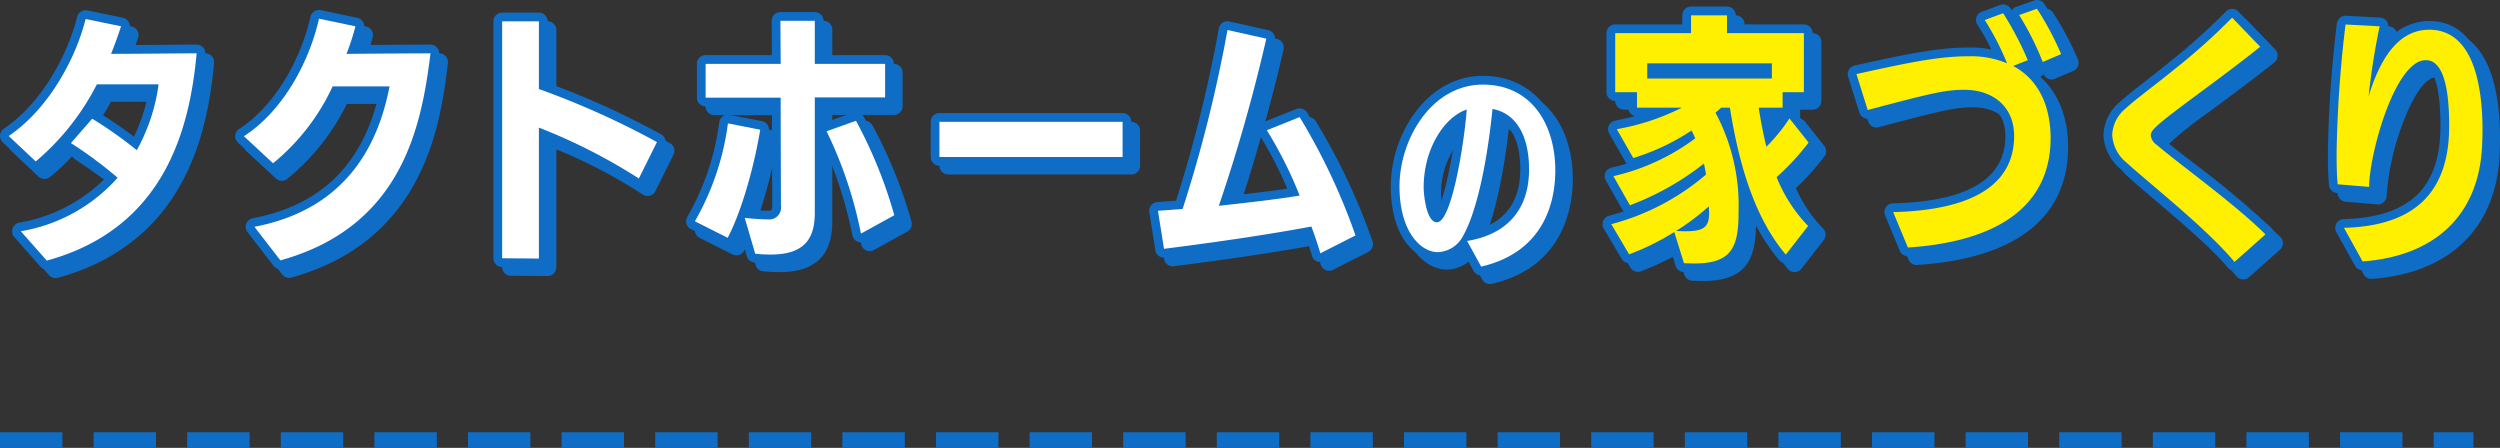 <svg xmlns="http://www.w3.org/2000/svg" width="320.508" height="57.42" viewBox="0 0 320.508 57.42">
  <rect x="0" y="0" width="320.508" height="57.42" fill="#333333" stroke="none"/>
  <g id="グループ_1000" data-name="グループ 1000" transform="translate(-559.5 -3808.289)">
    <g id="グループ_1001" data-name="グループ 1001">
      <path id="パス_1245" data-name="パス 1245" d="M507,5647.1H824.1" transform="translate(52.5 -1782.396)" fill="none" stroke="#0f6dc5" stroke-width="2" stroke-dasharray="8 4"/>
      <g id="家づくり" transform="translate(719.754 3826.499)">
        <g id="グループ_554" data-name="グループ 554" transform="translate(-160.254 -18.21)">
          <g id="グループ_553" data-name="グループ 553">
            <g id="グループ_548" data-name="グループ 548" transform="translate(0 1.278)">
              <g id="グループ_545" data-name="グループ 545" transform="translate(1.121 1.121)">
                <path id="パス_1179" data-name="パス 1179" d="M9.5,37.687a1.125,1.125,0,0,1-.84-.378L5.329,33.54a1.121,1.121,0,0,1,.63-1.844,20.387,20.387,0,0,0,11.009-5.667c-1.6-1.315-3.319-2.474-5-3.6a1.128,1.128,0,0,1-.346-.369,26.159,26.159,0,0,1-2.839,2.667,1.12,1.12,0,0,1-1.469-.059L3.853,21.4a1.121,1.121,0,0,1,.138-1.744c5.182-3.521,8.3-9.929,9.4-14.346a1.123,1.123,0,0,1,1.316-.828l4.541.942a1.122,1.122,0,0,1,.839,1.443c-.218.672-.458,1.367-.713,2.062,1.752-.008,3.877-.025,5.686-.039,1.656-.013,3.048-.024,3.648-.024a1.121,1.121,0,0,1,1.116,1.225c-.6,6.533-1.986,11.531-4.357,15.729-3.34,5.913-8.613,9.892-15.671,11.824A1.121,1.121,0,0,1,9.5,37.687ZM8.261,33.473,9.87,35.293c13.515-4.035,16.627-15.4,17.6-24.175l-2.39.018c-2.431.019-5.431.043-7.336.043A1.122,1.122,0,0,1,16.7,9.641c.3-.745.587-1.515.853-2.275L15.282,6.9c-1.3,4.384-4.255,10.113-8.913,13.8l1.76,1.657a31.412,31.412,0,0,0,6.8-8.906,1.121,1.121,0,0,1,1-.6h7.906a1.12,1.12,0,0,1,1.111,1.268,25.034,25.034,0,0,1-2.925,8.844,1.121,1.121,0,0,1-1.691.319A49.657,49.657,0,0,0,15.53,19.83l-1.258,1.444A47.5,47.5,0,0,1,19.328,25.1a1.121,1.121,0,0,1,.1,1.574A21.925,21.925,0,0,1,8.261,33.473ZM15.32,17.245a1.118,1.118,0,0,1,.6.173c1.507.95,3.109,2,4.753,3.261a22.9,22.9,0,0,0,1.843-5.6H16.6C16.2,15.817,15.77,16.54,15.32,17.245Z" transform="translate(-3.5 -4.428)" fill="#0f6dc5"/>
                <path id="パス_1180" data-name="パス 1180" d="M63.074,37.627a1.122,1.122,0,0,1-.887-.435l-3.33-4.306a1.121,1.121,0,0,1,.677-1.787c8.727-1.665,14.021-6.83,16.145-15.774H70.466a28.429,28.429,0,0,1-7.655,9.627,1.121,1.121,0,0,1-1.442-.071l-3.734-3.465a1.121,1.121,0,0,1,.15-1.761C62.93,16.3,65.924,9.815,66.924,5.282a1.124,1.124,0,0,1,1.324-.856l4.676.976a1.121,1.121,0,0,1,.855,1.385c-.2.755-.406,1.454-.622,2.109,3.315-.028,7.857-.053,9.159-.053A1.121,1.121,0,0,1,83.429,10.1c-.9,7.366-2.786,22.694-20.056,27.485A1.117,1.117,0,0,1,63.074,37.627ZM61.711,32.91l1.783,2.306C76.275,31.347,79.619,21.459,81.04,11.089c-2.4.01-6.857.037-9.477.064a1.151,1.151,0,0,1-.937-.488,1.123,1.123,0,0,1-.116-1.05c.276-.691.534-1.438.78-2.263l-2.438-.509c-1.235,4.647-4.056,10.3-8.682,13.866l2.013,1.869a27.317,27.317,0,0,0,6.572-8.858,1.121,1.121,0,0,1,1.012-.638h7.3a1.121,1.121,0,0,1,1.1,1.336C76.221,24.4,70.688,30.615,61.711,32.91Z" transform="translate(-27.125 -4.402)" fill="#0f6dc5"/>
                <path id="パス_1181" data-name="パス 1181" d="M122.153,37.655h-.008l-4.71-.034a1.122,1.122,0,0,1-1.114-1.121V6.123A1.122,1.122,0,0,1,117.442,5h4.71a1.122,1.122,0,0,1,1.121,1.121v7.895a104.685,104.685,0,0,1,14.59,6.617,1.121,1.121,0,0,1,.429,1.461l-2.321,4.676a1.121,1.121,0,0,1-1.633.43,64.987,64.987,0,0,0-11.066-5.775V36.533a1.121,1.121,0,0,1-1.121,1.121Zm-3.589-2.268,2.468.018V19.747a1.121,1.121,0,0,1,1.544-1.038,75.467,75.467,0,0,1,11.951,5.934l1.291-2.6a111.328,111.328,0,0,0-14.044-6.186,1.121,1.121,0,0,1-.741-1.055V7.245h-2.468Z" transform="translate(-53.065 -4.666)" fill="#0f6dc5"/>
                <path id="パス_1182" data-name="パス 1182" d="M171.234,37.1a21.094,21.094,0,0,1-2.116-.109,1.119,1.119,0,0,1-.945-.8l-.885-3.028c-.19.416-.382.813-.58,1.186a1.122,1.122,0,0,1-1.5.477l-4.205-2.119a1.122,1.122,0,0,1-.456-1.58,32.689,32.689,0,0,0,4.088-12.117,1.121,1.121,0,0,1,1.326-.953l4.138.807a1.122,1.122,0,0,1,.892,1.281A63.191,63.191,0,0,1,168.462,30.2c1,.1,1.994.147,2.436.147.351,0,.527,0,.527-.627,0-.646,0-1.918-.01-3.54-.009-2.558-.021-5.984-.023-9.2h-8.5a1.121,1.121,0,0,1-1.121-1.121V11.52a1.121,1.121,0,0,1,1.121-1.121h8.493l-.027-4.388a1.121,1.121,0,0,1,1.121-1.129h4.407A1.122,1.122,0,0,1,178.007,6v4.4H185.9a1.121,1.121,0,0,1,1.121,1.121v4.305a1.121,1.121,0,0,1-1.121,1.121h-7.894v2.168l.015-.006,3.768-1.346a1.121,1.121,0,0,1,1.358.513,59.222,59.222,0,0,1,5.011,12.354,1.121,1.121,0,0,1-.539,1.281l-4.272,2.355a1.121,1.121,0,0,1-1.642-.765,54.193,54.193,0,0,0-3.7-11.565v8.69C178.007,34.981,175.791,37.1,171.234,37.1Zm-1.124-2.277c.4.022.816.034,1.124.034,3.772,0,4.53-1.617,4.53-4.227v-14.8a1.121,1.121,0,0,1,1.121-1.121h7.894V12.642h-7.894a1.121,1.121,0,0,1-1.121-1.121v-4.4h-2.157l.027,4.388a1.121,1.121,0,0,1-1.121,1.129h-8.5v2.1h8.5a1.122,1.122,0,0,1,1.121,1.121c0,3.516.013,7.456.024,10.312.006,1.626.01,2.9.01,3.548a2.617,2.617,0,0,1-2.77,2.87c-.342,0-.868-.02-1.457-.059Zm-7.039-3.587,2.14,1.079a54.033,54.033,0,0,0,3.384-11.459l-1.909-.373A35.483,35.483,0,0,1,163.071,31.234ZM179.952,20.8a56.323,56.323,0,0,1,3.635,10.772l2.166-1.194A58.723,58.723,0,0,0,181.636,20.2Z" transform="translate(-72.425 -4.613)" fill="#0f6dc5"/>
                <path id="パス_1183" data-name="パス 1183" d="M240.911,34.732h-23.48a1.121,1.121,0,0,1-1.121-1.121V29.1a1.121,1.121,0,0,1,1.121-1.121h23.48a1.122,1.122,0,0,1,1.121,1.121V33.61A1.122,1.122,0,0,1,240.911,34.732Zm-22.359-2.243H239.79V30.224H218.553Z" transform="translate(-96.992 -14.761)" fill="#0f6dc5"/>
                <path id="パス_1184" data-name="パス 1184" d="M288.215,37.852a1.12,1.12,0,0,1-1.077-.81c-.262-.907-.5-1.622-.8-2.468-6.3,1.144-12.628,2-18.029,2.7a1.117,1.117,0,0,1-1.25-.937l-.774-4.877a1.121,1.121,0,0,1,1.024-1.294l2.409-.179A178.205,178.205,0,0,0,275.2,7.915a1.123,1.123,0,0,1,1.35-.906l4.979,1.11a1.122,1.122,0,0,1,.851,1.339c-1.189,5.317-3.5,13.816-5.542,19.875,2.567-.286,5.016-.575,7.142-.89a52.513,52.513,0,0,0-3.581-6.9,1.122,1.122,0,0,1,.537-1.632l4.205-1.682a1.123,1.123,0,0,1,1.367.446A80.681,80.681,0,0,1,293.791,34.1a1.121,1.121,0,0,1-.561,1.339l-4.508,2.288A1.121,1.121,0,0,1,288.215,37.852Zm-1.143-5.674a1.121,1.121,0,0,1,1.054.741c.3.82.539,1.5.77,2.209l2.459-1.247a82.93,82.93,0,0,0-6.259-13.216l-2.1.84a54.456,54.456,0,0,1,3.608,7.414,1.121,1.121,0,0,1-.858,1.517c-2.921.487-6.6.9-10.424,1.321a1.121,1.121,0,0,1-1.177-1.493c2.014-5.623,4.443-14.38,5.8-20.2l-2.735-.61a183.836,183.836,0,0,1-5.585,21.938,1.121,1.121,0,0,1-.983.773l-1.947.145.412,2.6c5.4-.7,11.62-1.566,17.763-2.71A1.12,1.12,0,0,1,287.072,32.178Z" transform="translate(-118.942 -5.536)" fill="#0f6dc5"/>
                <path id="パス_1185" data-name="パス 1185" d="M333.1,45.039a1.121,1.121,0,0,1-.983-.582L330.7,41.868a4.571,4.571,0,0,1-3.167,1.313c-2.42,0-6.02-2.542-6.02-9.546,0-6.845,4.744-14.175,11.806-14.175,6.225,0,10.407,4.875,10.407,12.13,0,3.307-1.01,11.235-10.367,13.419A1.135,1.135,0,0,1,333.1,45.039Zm-.1-3.632.661,1.2c6.778-1.986,7.818-7.706,7.818-11.02,0-4.561-2.138-9.887-8.165-9.887-4.618,0-9.563,4.795-9.563,11.932,0,5.037,2.208,7.3,3.777,7.3a2.731,2.731,0,0,0,2.291-1.547c.565-.983,2.514-5.061,3.618-15.8a1.122,1.122,0,0,1,1.321-.988c3.559.664,5.6,3.881,5.6,8.827C340.361,36.6,337.764,40.092,333,41.407Zm2.516-16.2c-.7,6.058-1.81,11.017-3.128,14.04,3.8-1.038,5.727-3.664,5.727-7.821C338.119,29.513,337.751,26.4,335.52,25.21Zm-8.1,14.15c-2.785,0-2.817-5.533-2.817-5.589,0-5.116,2.7-9.867,6.287-11.05a1.121,1.121,0,0,1,1.47,1.143,71.379,71.379,0,0,1-1.308,8.83C330.029,37.428,328.977,39.36,327.424,39.36Zm.194-2.186h0Zm2.3-11.3a10.8,10.8,0,0,0-3.071,7.894,9.247,9.247,0,0,0,.567,3.1C328.3,35.421,329.413,30.2,329.92,25.876Z" transform="translate(-143.21 -11.018)" fill="#0f6dc5"/>
              </g>
              <g id="グループ_546" data-name="グループ 546">
                <path id="パス_1186" data-name="パス 1186" d="M7.5,35.687a1.125,1.125,0,0,1-.84-.378L3.329,31.54a1.121,1.121,0,0,1,.63-1.844,20.387,20.387,0,0,0,11.009-5.667c-1.6-1.315-3.319-2.474-5-3.6a1.128,1.128,0,0,1-.346-.369,26.159,26.159,0,0,1-2.839,2.667,1.12,1.12,0,0,1-1.469-.059L1.853,19.4a1.121,1.121,0,0,1,.138-1.744c5.182-3.521,8.3-9.929,9.4-14.346a1.123,1.123,0,0,1,1.316-.828l4.541.942a1.122,1.122,0,0,1,.839,1.443c-.218.672-.458,1.367-.713,2.062,1.752-.008,3.877-.025,5.686-.039,1.656-.013,3.048-.024,3.648-.024a1.121,1.121,0,0,1,1.116,1.225c-.6,6.533-1.986,11.531-4.357,15.729-3.34,5.913-8.613,9.892-15.671,11.824A1.121,1.121,0,0,1,7.5,35.687ZM6.261,31.473,7.87,33.293C21.385,29.259,24.5,17.9,25.466,9.118l-2.39.018c-2.431.019-5.431.043-7.336.043A1.122,1.122,0,0,1,14.7,7.641c.3-.745.587-1.515.853-2.275L13.282,4.9c-1.3,4.384-4.255,10.113-8.913,13.8l1.76,1.657a31.412,31.412,0,0,0,6.8-8.906,1.121,1.121,0,0,1,1-.6h7.906a1.12,1.12,0,0,1,1.111,1.268,25.034,25.034,0,0,1-2.925,8.844,1.121,1.121,0,0,1-1.691.319A49.658,49.658,0,0,0,13.53,17.83l-1.258,1.444A47.5,47.5,0,0,1,17.328,23.1a1.121,1.121,0,0,1,.1,1.574A21.925,21.925,0,0,1,6.261,31.473ZM13.32,15.245a1.118,1.118,0,0,1,.6.173c1.507.95,3.109,2,4.753,3.261a22.9,22.9,0,0,0,1.843-5.6H14.6C14.2,13.817,13.77,14.54,13.32,15.245Z" transform="translate(-1.5 -2.429)" fill="#0f6dc5"/>
                <path id="パス_1187" data-name="パス 1187" d="M61.074,35.627a1.122,1.122,0,0,1-.887-.435l-3.33-4.306a1.121,1.121,0,0,1,.677-1.787c8.727-1.665,14.021-6.83,16.145-15.774H68.466a28.429,28.429,0,0,1-7.655,9.627,1.121,1.121,0,0,1-1.442-.071l-3.734-3.465a1.121,1.121,0,0,1,.15-1.761C60.93,14.3,63.924,7.815,64.924,3.282a1.124,1.124,0,0,1,1.324-.856l4.676.976a1.121,1.121,0,0,1,.855,1.385c-.2.755-.406,1.454-.622,2.109,3.315-.028,7.857-.053,9.159-.053A1.121,1.121,0,0,1,81.429,8.1c-.9,7.366-2.786,22.694-20.056,27.485A1.117,1.117,0,0,1,61.074,35.627ZM59.711,30.91l1.783,2.306C74.275,29.347,77.619,19.46,79.04,9.089c-2.4.01-6.857.037-9.477.064a1.152,1.152,0,0,1-.937-.488,1.123,1.123,0,0,1-.116-1.05c.276-.691.534-1.438.78-2.263l-2.438-.509c-1.235,4.647-4.056,10.3-8.682,13.866l2.013,1.869a27.317,27.317,0,0,0,6.572-8.858,1.121,1.121,0,0,1,1.012-.638h7.3a1.121,1.121,0,0,1,1.1,1.336C74.221,22.4,68.688,28.615,59.711,30.91Z" transform="translate(-25.125 -2.402)" fill="#0f6dc5"/>
                <path id="パス_1188" data-name="パス 1188" d="M120.153,35.655h-.008l-4.71-.034a1.122,1.122,0,0,1-1.114-1.121V4.123A1.122,1.122,0,0,1,115.442,3h4.71a1.122,1.122,0,0,1,1.121,1.121v7.895a104.684,104.684,0,0,1,14.59,6.617,1.121,1.121,0,0,1,.429,1.461l-2.321,4.676a1.121,1.121,0,0,1-1.633.43,64.987,64.987,0,0,0-11.066-5.775V34.533a1.121,1.121,0,0,1-1.121,1.121Zm-3.589-2.268,2.468.018V17.747a1.121,1.121,0,0,1,1.544-1.038,75.467,75.467,0,0,1,11.951,5.934l1.291-2.6a111.328,111.328,0,0,0-14.044-6.186,1.121,1.121,0,0,1-.741-1.055V5.245h-2.468Z" transform="translate(-51.065 -2.666)" fill="#0f6dc5"/>
                <path id="パス_1189" data-name="パス 1189" d="M169.234,35.1a21.094,21.094,0,0,1-2.116-.109,1.119,1.119,0,0,1-.945-.8l-.885-3.028c-.19.416-.382.813-.58,1.186a1.121,1.121,0,0,1-1.5.477l-4.205-2.119a1.122,1.122,0,0,1-.456-1.58,32.689,32.689,0,0,0,4.088-12.117,1.121,1.121,0,0,1,1.326-.953l4.138.807a1.122,1.122,0,0,1,.892,1.281A63.191,63.191,0,0,1,166.462,28.2c1,.1,1.994.147,2.436.147.351,0,.527,0,.527-.627,0-.646,0-1.918-.01-3.54-.009-2.558-.021-5.984-.023-9.2h-8.5a1.121,1.121,0,0,1-1.121-1.121V9.52A1.121,1.121,0,0,1,160.891,8.4h8.493l-.027-4.388a1.121,1.121,0,0,1,1.121-1.129h4.407A1.122,1.122,0,0,1,176.007,4V8.4H183.9a1.121,1.121,0,0,1,1.121,1.121v4.305a1.121,1.121,0,0,1-1.121,1.121h-7.894v2.168l.015-.006,3.768-1.346a1.12,1.12,0,0,1,1.358.513,59.222,59.222,0,0,1,5.011,12.354,1.121,1.121,0,0,1-.539,1.281l-4.272,2.355a1.121,1.121,0,0,1-1.642-.765,54.193,54.193,0,0,0-3.7-11.565v8.69C176.007,32.981,173.791,35.1,169.234,35.1Zm-1.124-2.277c.4.022.816.034,1.124.034,3.772,0,4.53-1.617,4.53-4.227v-14.8a1.121,1.121,0,0,1,1.121-1.121h7.894V10.642h-7.894a1.121,1.121,0,0,1-1.121-1.121v-4.4h-2.157l.027,4.388a1.121,1.121,0,0,1-1.121,1.129h-8.5v2.1h8.5a1.122,1.122,0,0,1,1.121,1.121c0,3.516.013,7.456.024,10.312.006,1.626.01,2.9.01,3.548a2.617,2.617,0,0,1-2.77,2.87c-.342,0-.868-.02-1.457-.059Zm-7.039-3.587,2.14,1.079a54.033,54.033,0,0,0,3.384-11.459l-1.909-.373A35.483,35.483,0,0,1,161.071,29.234ZM177.952,18.8a56.323,56.323,0,0,1,3.635,10.772l2.166-1.194A58.722,58.722,0,0,0,179.636,18.2Z" transform="translate(-70.425 -2.613)" fill="#0f6dc5"/>
                <path id="パス_1190" data-name="パス 1190" d="M238.911,32.732h-23.48a1.121,1.121,0,0,1-1.121-1.121V27.1a1.121,1.121,0,0,1,1.121-1.121h23.48a1.122,1.122,0,0,1,1.121,1.121V31.61A1.122,1.122,0,0,1,238.911,32.732Zm-22.359-2.243H237.79V28.224H216.553Z" transform="translate(-94.992 -12.761)" fill="#0f6dc5"/>
                <path id="パス_1191" data-name="パス 1191" d="M286.215,35.852a1.12,1.12,0,0,1-1.077-.81c-.262-.907-.5-1.622-.8-2.468-6.3,1.144-12.628,2-18.029,2.7a1.117,1.117,0,0,1-1.25-.937l-.774-4.877a1.121,1.121,0,0,1,1.024-1.294l2.409-.179A178.205,178.205,0,0,0,273.2,5.915a1.123,1.123,0,0,1,1.35-.906l4.979,1.11a1.122,1.122,0,0,1,.851,1.339c-1.189,5.317-3.5,13.816-5.542,19.875,2.567-.286,5.016-.575,7.142-.89a52.513,52.513,0,0,0-3.581-6.9,1.122,1.122,0,0,1,.537-1.632l4.205-1.682a1.122,1.122,0,0,1,1.367.446A80.681,80.681,0,0,1,291.791,32.1a1.121,1.121,0,0,1-.561,1.339l-4.508,2.288A1.121,1.121,0,0,1,286.215,35.852Zm-1.143-5.674a1.121,1.121,0,0,1,1.054.741c.3.82.539,1.5.77,2.209l2.459-1.247a82.93,82.93,0,0,0-6.259-13.216l-2.1.84a54.456,54.456,0,0,1,3.608,7.414,1.121,1.121,0,0,1-.858,1.517c-2.921.487-6.6.9-10.424,1.321a1.121,1.121,0,0,1-1.177-1.493c2.014-5.623,4.443-14.38,5.8-20.2l-2.735-.61a183.836,183.836,0,0,1-5.585,21.938,1.121,1.121,0,0,1-.983.773l-1.947.145.412,2.6c5.4-.7,11.62-1.566,17.763-2.71A1.12,1.12,0,0,1,285.072,30.178Z" transform="translate(-116.942 -3.536)" fill="#0f6dc5"/>
                <path id="パス_1192" data-name="パス 1192" d="M331.1,43.039a1.121,1.121,0,0,1-.983-.582L328.7,39.868a4.571,4.571,0,0,1-3.167,1.313c-2.42,0-6.02-2.542-6.02-9.546,0-6.845,4.744-14.175,11.806-14.175,6.225,0,10.407,4.875,10.407,12.13,0,3.307-1.01,11.235-10.367,13.419A1.134,1.134,0,0,1,331.1,43.039Zm-.1-3.632.661,1.2c6.778-1.986,7.818-7.706,7.818-11.02,0-4.561-2.138-9.887-8.165-9.887-4.618,0-9.563,4.795-9.563,11.932,0,5.037,2.208,7.3,3.777,7.3a2.731,2.731,0,0,0,2.291-1.547c.565-.983,2.514-5.061,3.618-15.8a1.122,1.122,0,0,1,1.321-.988c3.559.664,5.6,3.881,5.6,8.827C338.361,34.6,335.764,38.092,331,39.407Zm2.516-16.2c-.7,6.058-1.81,11.017-3.128,14.04,3.8-1.038,5.727-3.664,5.727-7.821C336.119,27.513,335.751,24.4,333.52,23.21Zm-8.1,14.15c-2.785,0-2.817-5.533-2.817-5.589,0-5.116,2.7-9.867,6.287-11.05a1.121,1.121,0,0,1,1.47,1.143,71.379,71.379,0,0,1-1.308,8.83C328.029,35.428,326.977,37.36,325.424,37.36Zm.194-2.186h0Zm2.3-11.3a10.8,10.8,0,0,0-3.071,7.894,9.247,9.247,0,0,0,.567,3.1C326.3,33.421,327.413,28.2,327.92,23.876Z" transform="translate(-141.21 -9.018)" fill="#0f6dc5"/>
              </g>
              <g id="グループ_547" data-name="グループ 547" transform="translate(1.121 1.121)">
                <path id="パス_1193" data-name="パス 1193" d="M5.047,31.676A21.268,21.268,0,0,0,17.46,24.814a53.953,53.953,0,0,0-5.987-4.441L14.2,17.245a55.032,55.032,0,0,1,5.718,4.037,23.928,23.928,0,0,0,2.793-8.443H14.8a31.891,31.891,0,0,1-7.838,9.89L3.5,19.465c5.247-3.566,8.645-10.125,9.856-15L17.9,5.4c-.37,1.144-.808,2.355-1.279,3.532,3.2,0,9.487-.067,10.967-.067-.875,9.486-3.97,22.4-19.208,26.575Z" transform="translate(-3.5 -4.428)" fill="#fff"/>
                <path id="パス_1194" data-name="パス 1194" d="M58.623,31.078c12.346-2.354,16.012-11.269,17.324-18h-7.3a27.672,27.672,0,0,1-7.636,9.856l-3.734-3.465C62.693,15.94,65.822,9.28,66.9,4.4l4.675.976A30.724,30.724,0,0,1,70.43,8.91c3.263-.034,9.284-.067,10.765-.067-1.144,9.318-3.6,22.2-19.242,26.541Z" transform="translate(-27.126 -4.402)" fill="#fff"/>
                <path id="パス_1195" data-name="パス 1195" d="M133.847,25.152a72.116,72.116,0,0,0-12.816-6.526V35.412l-4.71-.034V5h4.71v8.679a106.657,106.657,0,0,1,15.137,6.8Z" transform="translate(-53.065 -4.666)" fill="#fff"/>
                <path id="パス_1196" data-name="パス 1196" d="M160.391,30.583a34.042,34.042,0,0,0,4.238-12.548l4.138.807c-.74,4.541-2.355,10.428-4.171,13.859Zm6.391-.438c1.144.135,2.422.2,2.994.2a1.52,1.52,0,0,0,1.648-1.749c0-1.783-.034-8.343-.034-13.86H161.77V10.4h9.621l-.034-5.517h4.407V10.4h9.015V14.7h-9.015v14.8c0,3.263-1.279,5.348-5.652,5.348-.538,0-1.413-.034-1.985-.1Zm14.9,2.019a53.7,53.7,0,0,0-4.406-13.12l3.767-1.346a58.435,58.435,0,0,1,4.912,12.11Z" transform="translate(-72.426 -4.613)" fill="#fff"/>
                <path id="パス_1197" data-name="パス 1197" d="M216.31,32.489V27.981h23.48v4.508Z" transform="translate(-96.992 -14.761)" fill="#fff"/>
                <path id="パス_1198" data-name="パス 1198" d="M287.093,35.609c-.37-1.278-.706-2.22-1.144-3.431-6.862,1.278-13.927,2.22-18.9,2.859l-.774-4.878,3.162-.235a178.506,178.506,0,0,0,5.752-22.942l4.979,1.11a216.322,216.322,0,0,1-6.089,21.428c4-.438,7.535-.841,10.361-1.312a53.593,53.593,0,0,0-4.205-8.377l4.205-1.682A80.228,80.228,0,0,1,291.6,33.321Z" transform="translate(-118.942 -5.535)" fill="#fff"/>
                <path id="パス_1199" data-name="パス 1199" d="M330.179,39.512c7.59-1.265,7.94-7.132,7.94-9.2,0-4.064-1.508-7.133-4.684-7.725-.888,8.64-2.422,13.915-3.767,16.257a3.8,3.8,0,0,1-3.257,2.1c-2.127,0-4.9-2.557-4.9-8.424,0-6.029,4.091-13.054,10.685-13.054,6.217,0,9.286,5.087,9.286,11.008,0,4.037-1.426,10.443-9.5,12.327Zm-5.572-6.863c0,.942.35,4.468,1.7,4.468,1.938,0,3.553-10.6,3.822-14.454C327.272,23.606,324.607,27.67,324.607,32.649Z" transform="translate(-143.21 -11.018)" fill="#fff"/>
              </g>
            </g>
            <g id="グループ_552" data-name="グループ 552" transform="translate(205.452)">
              <g id="グループ_549" data-name="グループ 549" transform="translate(1.121 1.121)">
                <path id="パス_1200" data-name="パス 1200" d="M381.654,37.688c-.156,0-.4-.008-.646-.017-.231-.008-.469-.017-.632-.017a1.121,1.121,0,0,1-1.071-.788l-.821-2.643a33.331,33.331,0,0,1-4.746,2.217,1.121,1.121,0,0,1-1.357-.48l-2.288-3.869a1.121,1.121,0,0,1,.687-1.657q.95-.243,1.869-.547a1.145,1.145,0,0,1-.178-.235l-2.119-3.734a1.121,1.121,0,0,1,.732-1.648q.969-.215,1.934-.514a1.131,1.131,0,0,1-.108-.156l-2.119-3.7a1.121,1.121,0,0,1,.766-1.659q1.309-.246,2.526-.568a1.122,1.122,0,0,1-.851-1.088v-.863h-1.67a1.121,1.121,0,0,1-1.121-1.121V7.031a1.121,1.121,0,0,1,1.121-1.121h8.6V4.744a1.121,1.121,0,0,1,1.121-1.121h4.609a1.121,1.121,0,0,1,1.121,1.121V5.91h8.735a1.122,1.122,0,0,1,1.121,1.121V14.6a1.122,1.122,0,0,1-1.121,1.121h-1.6v.863a1.13,1.13,0,0,1-.034.278,1.123,1.123,0,0,1,.666.4l2.456,3.095a1.121,1.121,0,0,1,.014,1.376,33.811,33.811,0,0,1-3.646,4.049,17.921,17.921,0,0,0,3.487,5.185,1.121,1.121,0,0,1,.084,1.475l-2.859,3.667a1.121,1.121,0,0,1-.862.432,1.075,1.075,0,0,1-.879-.4,26.258,26.258,0,0,1-4.083-6.816q.005.3.005.609v.2C388.494,34.8,387.35,37.688,381.654,37.688Zm-.446-2.254c.173.006.334.011.446.011,3.738,0,4.6-.991,4.6-5.3v-.2c0-4.89-.944-8.978-2.806-12.148a1.121,1.121,0,0,1,.294-1.464c.147-.112.283-.235.414-.355.09-.082.179-.163.268-.239a1.125,1.125,0,0,1,.73-.27h1.111a1.121,1.121,0,0,1,1.107.945c1.211,7.633,3.2,13.278,6.054,17.195l1.392-1.784a21.044,21.044,0,0,1-3.6-5.888,1.122,1.122,0,0,1,.293-1.274,31.025,31.025,0,0,0,3.417-3.6l-.971-1.222A21.833,21.833,0,0,1,391.72,22.4a1.122,1.122,0,0,1-1.872-.544c-.419-1.752-.744-3.423-.994-5.108a1.122,1.122,0,0,1,1.109-1.286h1.94V14.6a1.119,1.119,0,0,1,.329-.793,1.119,1.119,0,0,1-.587.165H375.666a1.112,1.112,0,0,1-.455-.1,1.116,1.116,0,0,1,.265.724v.863h4.631a1.121,1.121,0,0,1,.52,2.115,29.753,29.753,0,0,1-7.122,2.547l.9,1.572a27.728,27.728,0,0,0,6.331-3.123,1.121,1.121,0,0,1,1.619.436c.177.354.358.716.509,1.094a1.12,1.12,0,0,1-.366,1.313,29.155,29.155,0,0,1-9.468,4.675l.914,1.61a34.516,34.516,0,0,0,8.292-4.829,1.121,1.121,0,0,1,1.795.643c.1.481.209.979.282,1.489a1.12,1.12,0,0,1-.4,1.024,32.528,32.528,0,0,1-11.15,6.175L373.825,34a30.95,30.95,0,0,0,4.709-2.417,1.048,1.048,0,0,1,.163-.085c.023-.017.047-.034.071-.049a30.831,30.831,0,0,0,4.057-3.051,1.122,1.122,0,0,1,1.868.837,5.13,5.13,0,0,0,.025.636,1.024,1.024,0,0,1,.008.138c0,2.516-1.182,3.543-4.081,3.543h-.022Zm10.07-17.727q.133.768.29,1.543c.408-.5.8-1.02,1.156-1.543ZM375.666,9.779h15.979a1.121,1.121,0,0,1,1.121,1.121v1.951a1.116,1.116,0,0,1-.329.793,1.119,1.119,0,0,1,.587-.165h1.6V8.153h-8.735a1.121,1.121,0,0,1-1.121-1.121V5.866h-2.366V7.031a1.121,1.121,0,0,1-1.121,1.121h-8.6v5.326h1.67a1.114,1.114,0,0,1,.456.1,1.119,1.119,0,0,1-.265-.724V10.9A1.122,1.122,0,0,1,375.666,9.779Z" transform="translate(-369.937 -2.782)" fill="#0f6dc5"/>
                <path id="パス_1201" data-name="パス 1201" d="M433.708,34.977a1.122,1.122,0,0,1-1.036-.692l-1.883-4.541a1.122,1.122,0,0,1,1.009-1.551c9.563-.23,14.413-3.135,14.413-8.634,0-3.538-2.7-4.8-5.236-4.8-2.325,0-3.827.353-12.126,2.552a1.12,1.12,0,0,1-1.357-.748l-1.446-4.608a1.122,1.122,0,0,1,.826-1.43c7.668-1.708,11.063-2.314,14.842-2.314a14.1,14.1,0,0,1,2.676.248,24.823,24.823,0,0,0-1.722-3.1,1.121,1.121,0,0,1,.507-1.724l2.355-.874a1.123,1.123,0,0,1,1.314.414c.053.078.114.17.181.274a1.129,1.129,0,0,1,.575-.459l2.288-.807a1.123,1.123,0,0,1,1.29.411A38.519,38.519,0,0,1,454.4,8.663a1.121,1.121,0,0,1-.606,1.431L451.441,11.1a1.122,1.122,0,0,1-1.47-.583,1.118,1.118,0,0,1-.414.332c2.29,2.018,3.543,5.113,3.573,8.933,0,9.119-6.691,14.368-19.349,15.189Zm-.232-4.609.958,2.311c10.919-.89,16.453-5.223,16.453-12.884-.03-3.926-1.488-6.774-4.216-8.227a1.091,1.091,0,0,1-.274-.2,1.131,1.131,0,0,1-.412-.089,10.865,10.865,0,0,0-4.271-.819c-3.374,0-6.5.529-13.163,2l.759,2.42c7.638-2.02,9.175-2.353,11.664-2.353,4.473,0,7.479,2.83,7.479,7.042C448.454,24.143,445.8,29.636,433.476,30.368ZM445.245,5.263a45.313,45.313,0,0,1,2.021,4.083l.335-.132c-.6-1.3-1.521-2.986-2.144-4.03Zm4.4-.613c.672,1.188,1.435,2.717,1.966,3.94l.267-.114A43.766,43.766,0,0,0,449.8,4.6Z" transform="translate(-394.564 -2.123)" fill="#0f6dc5"/>
                <path id="パス_1202" data-name="パス 1202" d="M501.272,37.723c-.028,0-.056,0-.085,0a1.118,1.118,0,0,1-.778-.4c-2.543-3.06-7.075-6.909-10.384-9.719-1.361-1.156-2.536-2.154-3.372-2.921a6.036,6.036,0,0,1-2.179-4.358,5.708,5.708,0,0,1,2-4.147c.851-.787,2.07-1.737,3.482-2.837.937-.73,1.905-1.485,2.9-2.3a80.748,80.748,0,0,0,7.3-6.531,1.124,1.124,0,0,1,.809-.348,1.165,1.165,0,0,1,.811.343l3.6,3.734a1.121,1.121,0,0,1-.106,1.653c-2.493,2-5.5,4.226-8.149,6.191l-.261.193a48.87,48.87,0,0,0-5.172,4.125,2.163,2.163,0,0,0,.334.326c.939.811,2.4,1.942,4.082,3.251a117.023,117.023,0,0,1,9.931,8.3,1.121,1.121,0,0,1-.048,1.63l-3.969,3.532A1.121,1.121,0,0,1,501.272,37.723Zm-.309-30.831c-2.174,2.162-4.784,4.356-6.691,5.892-1.011.822-2.034,1.618-2.935,2.321-1.372,1.069-2.558,1.993-3.333,2.709a3.493,3.493,0,0,0-1.287,2.507,3.861,3.861,0,0,0,1.451,2.7c.805.74,1.965,1.725,3.309,2.866a111.081,111.081,0,0,1,9.9,9.118l2.218-1.973c-2.5-2.344-6-5.057-8.864-7.285-1.711-1.329-3.189-2.477-4.147-3.3a2.694,2.694,0,0,1-1.162-2.059c0-1.3.767-1.953,6.105-5.913l.261-.194c2.3-1.7,4.868-3.606,7.118-5.374Z" transform="translate(-420.256 -3.019)" fill="#0f6dc5"/>
                <path id="パス_1203" data-name="パス 1203" d="M540.237,38.341a1.12,1.12,0,0,1-.98-.577l-2.388-4.306a1.121,1.121,0,0,1,.95-1.665c8.458-.226,12.4-4.017,12.4-11.931,0-5.4-.967-7.322-1.872-7.322-.874,0-2.465,1.53-4.071,5.842a32.129,32.129,0,0,0-2.074,9.284,1.121,1.121,0,0,1-1.214,1.117l-4.037-.336a1.122,1.122,0,0,1-1.023-1.013c-.094-1-.139-2.156-.139-3.536v-.841a155.876,155.876,0,0,1,1.15-16.333,1.137,1.137,0,0,1,1.175-1l4.373.235a1.123,1.123,0,0,1,1.041,1.333q-.193,1-.359,1.892a7.12,7.12,0,0,1,5.616-2.789c5.126,0,7.95,4.962,7.95,13.971,0,.843-.033,1.624-.07,2.343-.534,9.216-6.49,14.91-16.344,15.629Zm-.543-4.413,1.171,2.111c8.3-.841,13.1-5.6,13.558-13.451.034-.681.066-1.429.066-2.223,0-4.38-.742-11.729-5.708-11.729-2.936,0-5.126,2.534-6.7,7.747a1.122,1.122,0,0,1-2.193-.4,74.424,74.424,0,0,1,1.189-7.859l-2.028-.109a144.9,144.9,0,0,0-1.024,15.037V23.9c0,.894.02,1.685.061,2.394l1.945.162c.512-4.77,3.549-16.157,8.31-16.157,4.115,0,4.115,7.2,4.115,9.565C552.459,28.417,548.167,33.142,539.694,33.928Z" transform="translate(-442.798 -3.704)" fill="#0f6dc5"/>
              </g>
              <g id="グループ_550" data-name="グループ 550">
                <path id="パス_1204" data-name="パス 1204" d="M379.654,35.688c-.156,0-.4-.008-.646-.017-.231-.008-.469-.017-.632-.017a1.121,1.121,0,0,1-1.071-.788l-.821-2.643a33.331,33.331,0,0,1-4.746,2.217,1.12,1.12,0,0,1-1.357-.48l-2.288-3.869a1.121,1.121,0,0,1,.687-1.657q.95-.243,1.869-.547a1.145,1.145,0,0,1-.178-.235l-2.119-3.734a1.121,1.121,0,0,1,.732-1.648q.969-.215,1.934-.514a1.131,1.131,0,0,1-.108-.156l-2.119-3.7a1.121,1.121,0,0,1,.766-1.659q1.309-.246,2.526-.568a1.122,1.122,0,0,1-.851-1.088v-.863h-1.67a1.121,1.121,0,0,1-1.121-1.121V5.031a1.121,1.121,0,0,1,1.121-1.121h8.6V2.744a1.121,1.121,0,0,1,1.121-1.121h4.609a1.121,1.121,0,0,1,1.121,1.121V3.91h8.735a1.122,1.122,0,0,1,1.121,1.121V12.6a1.122,1.122,0,0,1-1.121,1.121h-1.6v.863a1.131,1.131,0,0,1-.034.278,1.123,1.123,0,0,1,.666.4l2.456,3.095a1.121,1.121,0,0,1,.014,1.376,33.811,33.811,0,0,1-3.646,4.049,17.922,17.922,0,0,0,3.487,5.185,1.121,1.121,0,0,1,.084,1.475l-2.859,3.667a1.121,1.121,0,0,1-.862.432h-.022a1.12,1.12,0,0,1-.856-.4,26.258,26.258,0,0,1-4.083-6.816q.005.3.005.609v.2C386.494,32.8,385.35,35.688,379.654,35.688Zm-.446-2.254c.173.006.334.011.446.011,3.738,0,4.6-.991,4.6-5.3v-.2c0-4.89-.944-8.978-2.806-12.148a1.121,1.121,0,0,1,.294-1.464c.147-.112.283-.235.414-.355.09-.082.179-.163.268-.239a1.125,1.125,0,0,1,.73-.27h1.111a1.121,1.121,0,0,1,1.107.945c1.211,7.633,3.2,13.278,6.054,17.195l1.392-1.784a21.044,21.044,0,0,1-3.6-5.888,1.122,1.122,0,0,1,.293-1.274,31.023,31.023,0,0,0,3.417-3.6l-.971-1.222A21.833,21.833,0,0,1,389.72,20.4a1.121,1.121,0,0,1-1.872-.544c-.419-1.752-.744-3.423-.994-5.108a1.122,1.122,0,0,1,1.109-1.286h1.94V12.6a1.119,1.119,0,0,1,.329-.793,1.119,1.119,0,0,1-.587.165H373.666a1.112,1.112,0,0,1-.455-.1,1.116,1.116,0,0,1,.265.724v.863h4.631a1.121,1.121,0,0,1,.52,2.115,29.753,29.753,0,0,1-7.122,2.547l.9,1.572a27.728,27.728,0,0,0,6.331-3.123,1.121,1.121,0,0,1,1.619.436c.177.354.358.716.509,1.094a1.12,1.12,0,0,1-.366,1.313,29.155,29.155,0,0,1-9.468,4.675l.914,1.61a34.516,34.516,0,0,0,8.292-4.829,1.121,1.121,0,0,1,1.795.643c.1.481.209.979.282,1.489a1.12,1.12,0,0,1-.4,1.024,32.528,32.528,0,0,1-11.15,6.175L371.825,32a30.95,30.95,0,0,0,4.709-2.417,1.048,1.048,0,0,1,.163-.085c.023-.017.047-.034.071-.049a30.831,30.831,0,0,0,4.057-3.051,1.122,1.122,0,0,1,1.868.837,5.13,5.13,0,0,0,.025.636,1.024,1.024,0,0,1,.008.138c0,2.516-1.182,3.543-4.081,3.543h-.022Zm10.07-17.727q.133.768.29,1.543c.408-.5.8-1.02,1.156-1.543ZM373.666,7.779h15.979A1.121,1.121,0,0,1,390.766,8.9v1.951a1.116,1.116,0,0,1-.329.793,1.119,1.119,0,0,1,.587-.165h1.6V6.153h-8.735a1.121,1.121,0,0,1-1.121-1.121V3.866h-2.366V5.031a1.121,1.121,0,0,1-1.121,1.121h-8.6v5.326h1.67a1.114,1.114,0,0,1,.456.1,1.119,1.119,0,0,1-.265-.724V8.9A1.122,1.122,0,0,1,373.666,7.779Z" transform="translate(-367.937 -0.782)" fill="#0f6dc5"/>
                <path id="パス_1205" data-name="パス 1205" d="M431.708,32.977a1.122,1.122,0,0,1-1.036-.692l-1.883-4.541a1.122,1.122,0,0,1,1.009-1.551c9.563-.23,14.413-3.135,14.413-8.634,0-3.538-2.7-4.8-5.236-4.8-2.325,0-3.827.353-12.126,2.552a1.12,1.12,0,0,1-1.357-.748l-1.446-4.608a1.122,1.122,0,0,1,.826-1.43c7.668-1.708,11.063-2.314,14.842-2.314a14.1,14.1,0,0,1,2.676.248,24.823,24.823,0,0,0-1.722-3.1,1.121,1.121,0,0,1,.507-1.724l2.355-.874a1.121,1.121,0,0,1,1.314.414c.053.078.114.17.181.274A1.129,1.129,0,0,1,445.6.994l2.288-.807a1.124,1.124,0,0,1,1.29.411A38.519,38.519,0,0,1,452.4,6.663a1.121,1.121,0,0,1-.606,1.431L449.441,9.1a1.122,1.122,0,0,1-1.47-.583,1.118,1.118,0,0,1-.414.332c2.29,2.018,3.544,5.113,3.573,8.933,0,9.119-6.691,14.368-19.349,15.189Zm-.232-4.609.958,2.311c10.919-.89,16.453-5.223,16.453-12.884-.03-3.926-1.488-6.774-4.216-8.227a1.09,1.09,0,0,1-.274-.2,1.131,1.131,0,0,1-.412-.089,10.865,10.865,0,0,0-4.271-.819c-3.374,0-6.5.529-13.163,2l.759,2.42c7.638-2.02,9.175-2.353,11.664-2.353,4.473,0,7.479,2.83,7.479,7.042C446.454,22.144,443.8,27.637,431.476,28.368ZM443.245,3.263a45.329,45.329,0,0,1,2.021,4.083l.335-.132c-.6-1.3-1.521-2.986-2.144-4.03Zm4.4-.613c.672,1.188,1.435,2.717,1.966,3.94l.267-.114A43.774,43.774,0,0,0,447.8,2.6Z" transform="translate(-392.564 -0.123)" fill="#0f6dc5"/>
                <path id="パス_1206" data-name="パス 1206" d="M499.272,35.723c-.028,0-.056,0-.085,0a1.119,1.119,0,0,1-.778-.4c-2.543-3.06-7.075-6.909-10.384-9.719-1.361-1.156-2.536-2.154-3.372-2.921a6.036,6.036,0,0,1-2.179-4.358,5.708,5.708,0,0,1,2-4.147c.851-.787,2.07-1.737,3.482-2.837.937-.73,1.905-1.485,2.9-2.3a80.756,80.756,0,0,0,7.3-6.531,1.123,1.123,0,0,1,.808-.348h0a1.123,1.123,0,0,1,.807.343l3.6,3.734a1.121,1.121,0,0,1-.106,1.653c-2.493,2-5.5,4.226-8.149,6.191l-.261.193a48.872,48.872,0,0,0-5.172,4.125,2.165,2.165,0,0,0,.334.326c.939.811,2.4,1.942,4.082,3.251a117.031,117.031,0,0,1,9.931,8.3,1.121,1.121,0,0,1-.048,1.63l-3.969,3.532A1.121,1.121,0,0,1,499.272,35.723Zm-.31-30.831c-2.174,2.162-4.784,4.356-6.691,5.892-1.011.822-2.034,1.618-2.935,2.321-1.373,1.069-2.558,1.993-3.333,2.709a3.493,3.493,0,0,0-1.287,2.507,3.861,3.861,0,0,0,1.451,2.7c.805.74,1.965,1.725,3.309,2.866a111.077,111.077,0,0,1,9.9,9.118l2.217-1.973c-2.5-2.344-6-5.057-8.864-7.285-1.711-1.329-3.189-2.477-4.147-3.3a2.694,2.694,0,0,1-1.162-2.059c0-1.3.767-1.953,6.105-5.913l.261-.194c2.3-1.7,4.868-3.606,7.118-5.374Z" transform="translate(-418.256 -1.019)" fill="#0f6dc5"/>
                <path id="パス_1207" data-name="パス 1207" d="M538.237,36.341a1.12,1.12,0,0,1-.98-.577l-2.388-4.306a1.121,1.121,0,0,1,.95-1.665c8.458-.226,12.4-4.017,12.4-11.931,0-5.4-.967-7.322-1.872-7.322-.874,0-2.465,1.53-4.07,5.842a32.129,32.129,0,0,0-2.074,9.284,1.121,1.121,0,0,1-1.214,1.117l-4.037-.336a1.122,1.122,0,0,1-1.023-1.013c-.094-1-.139-2.156-.139-3.536v-.841a155.876,155.876,0,0,1,1.15-16.333,1.142,1.142,0,0,1,1.175-1l4.373.235a1.122,1.122,0,0,1,1.041,1.333q-.193,1-.359,1.892A7.12,7.12,0,0,1,546.782,4.4c5.126,0,7.95,4.962,7.95,13.971,0,.843-.033,1.624-.07,2.343-.534,9.216-6.49,14.91-16.344,15.629Zm-.543-4.413,1.171,2.111c8.3-.841,13.1-5.6,13.558-13.451.034-.681.066-1.429.066-2.223,0-4.38-.742-11.729-5.708-11.729-2.936,0-5.126,2.534-6.7,7.747a1.122,1.122,0,0,1-2.193-.4,74.424,74.424,0,0,1,1.189-7.859l-2.028-.109a144.9,144.9,0,0,0-1.024,15.037V21.9c0,.894.02,1.685.061,2.394l1.945.162c.512-4.77,3.549-16.157,8.31-16.157,4.115,0,4.115,7.2,4.115,9.565C550.459,26.417,546.167,31.142,537.694,31.929Z" transform="translate(-440.798 -1.704)" fill="#0f6dc5"/>
              </g>
              <g id="グループ_551" data-name="グループ 551" transform="translate(1.122 1.121)">
                <path id="パス_1208" data-name="パス 1208" d="M392.307,34.3c-3.868-4.575-5.954-11.2-7.165-18.838h-1.111c-.236.2-.471.437-.74.639a25.176,25.176,0,0,1,2.96,12.716v.2c0,4.609-1.11,6.425-5.718,6.425-.3,0-.942-.034-1.278-.034l-1.245-4a31.875,31.875,0,0,1-5.786,2.859L369.937,30.4a30.715,30.715,0,0,0,12.144-6.358c-.067-.471-.168-.942-.269-1.413a35.334,35.334,0,0,1-9.487,5.349l-2.119-3.734A27.856,27.856,0,0,0,380.7,19.4c-.135-.336-.3-.672-.471-1.009a28.815,28.815,0,0,1-7.468,3.532l-2.12-3.7a29.914,29.914,0,0,0,8.343-2.758h-5.753V13.479h-2.792V5.91h9.722V3.623h4.609V5.91h9.856v7.569H391.9v1.985h-3.061c.27,1.816.606,3.464.976,5.012a21.638,21.638,0,0,0,2.96-3.633l2.456,3.095a32.275,32.275,0,0,1-4.1,4.441,19.475,19.475,0,0,0,4.037,6.257ZM390.524,9.779H374.545V11.73h15.979Zm-11,21.529c2.388,0,2.96-.639,2.96-2.422a6.061,6.061,0,0,1-.033-.774,31.96,31.96,0,0,1-4.205,3.162l.908.034Z" transform="translate(-369.937 -2.782)" fill="#ffef00"/>
                <path id="パス_1209" data-name="パス 1209" d="M430.7,28.193c11.168-.269,15.507-4.138,15.507-9.756,0-3.9-2.859-5.92-6.357-5.92-2.456,0-4.037.37-12.413,2.59L425.994,10.5c7.4-1.648,10.832-2.288,14.6-2.288a12,12,0,0,1,4.71.908,34.959,34.959,0,0,0-2.86-5.551l2.355-.874a41.284,41.284,0,0,1,3.162,6.021l-1.883.74c3.094,1.648,4.776,4.844,4.81,9.217,0,9.15-7.4,13.355-18.3,14.061ZM449.878,8.951A37.288,37.288,0,0,0,446.85,2.93l2.288-.807a37.758,37.758,0,0,1,3.095,5.819Z" transform="translate(-394.564 -2.123)" fill="#ffef00"/>
                <path id="パス_1210" data-name="パス 1210" d="M500.151,35.48c-3.634-4.373-10.967-10.092-13.86-12.749a4.924,4.924,0,0,1-1.816-3.532,4.6,4.6,0,0,1,1.648-3.33c1.346-1.245,3.8-3.028,6.324-5.08a80.575,80.575,0,0,0,7.4-6.627l3.6,3.734c-2.557,2.052-5.652,4.34-8.376,6.358-5.08,3.767-5.652,4.339-5.652,5.012a1.679,1.679,0,0,0,.774,1.211c2.725,2.355,10.025,7.569,13.927,11.471Z" transform="translate(-420.256 -3.019)" fill="#ffef00"/>
                <path id="パス_1211" data-name="パス 1211" d="M536.728,31.792c8.813-.235,13.489-4.305,13.489-13.052,0-4.608-.673-8.443-2.993-8.443-3.97,0-7.266,12.11-7.266,16.248l-4.037-.336c-.1-1.076-.134-2.254-.134-3.431v-.841a155.863,155.863,0,0,1,1.143-16.214l4.373.235a88.056,88.056,0,0,0-1.413,8.982c2.119-7.031,5.214-8.545,7.771-8.545,5.786,0,6.829,7.5,6.829,12.85,0,.841-.034,1.615-.068,2.288-.5,8.712-6.088,13.893-15.305,14.566Z" transform="translate(-442.798 -3.704)" fill="#ffef00"/>
              </g>
            </g>
          </g>
        </g>
      </g>
    </g>
  </g>
</svg>
